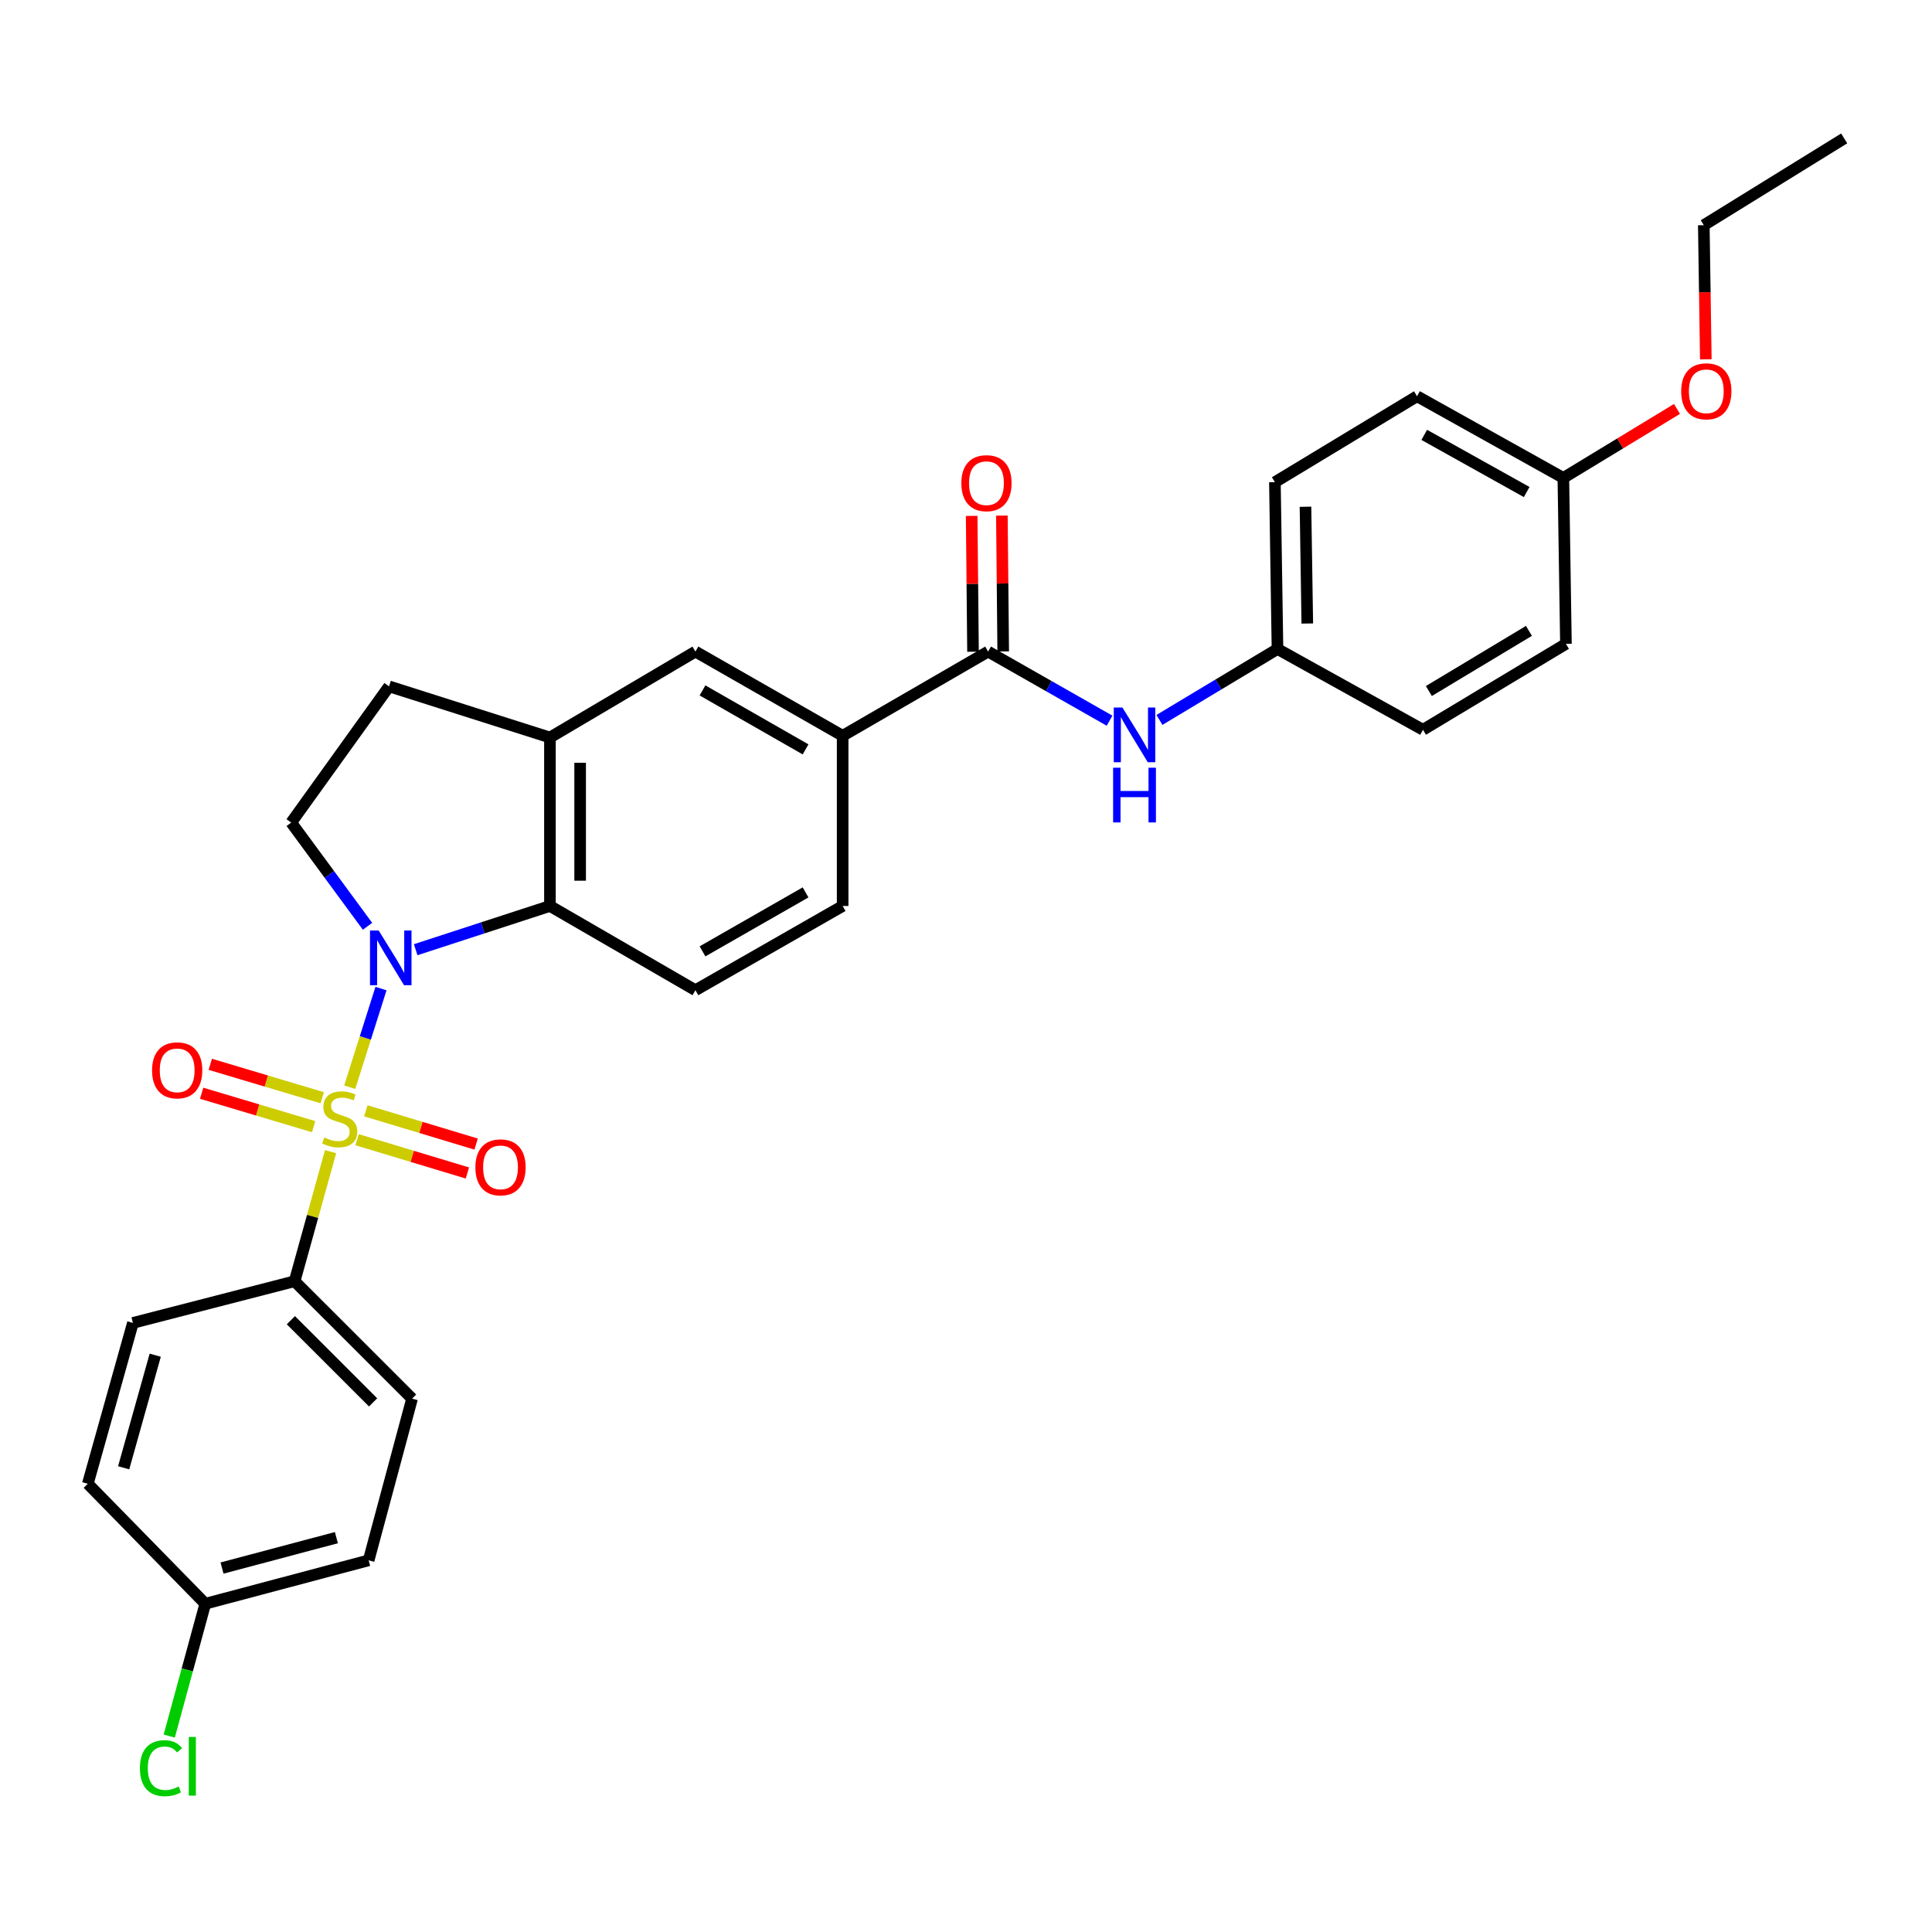 <?xml version='1.0' encoding='iso-8859-1'?>
<svg version='1.1' baseProfile='full'
              xmlns='http://www.w3.org/2000/svg'
                      xmlns:rdkit='http://www.rdkit.org/xml'
                      xmlns:xlink='http://www.w3.org/1999/xlink'
                  xml:space='preserve'
width='1000px' height='1000px' viewBox='0 0 1000 1000'>
<!-- END OF HEADER -->
<rect style='opacity:1.0;fill:#FFFFFF;stroke:none' width='1000' height='1000' x='0' y='0'> </rect>
<path class='bond-0' d='M 181.012,562.737 L 189.107,537.215' style='fill:none;fill-rule:evenodd;stroke:#CCCC00;stroke-width:6px;stroke-linecap:butt;stroke-linejoin:miter;stroke-opacity:1' />
<path class='bond-0' d='M 189.107,537.215 L 197.202,511.692' style='fill:none;fill-rule:evenodd;stroke:#0000FF;stroke-width:6px;stroke-linecap:butt;stroke-linejoin:miter;stroke-opacity:1' />
<path class='bond-4' d='M 171.104,596.104 L 161.797,629.635' style='fill:none;fill-rule:evenodd;stroke:#CCCC00;stroke-width:6px;stroke-linecap:butt;stroke-linejoin:miter;stroke-opacity:1' />
<path class='bond-4' d='M 161.797,629.635 L 152.489,663.166' style='fill:none;fill-rule:evenodd;stroke:#000000;stroke-width:6px;stroke-linecap:butt;stroke-linejoin:miter;stroke-opacity:1' />
<path class='bond-8' d='M 184.837,589.918 L 213.382,598.526' style='fill:none;fill-rule:evenodd;stroke:#CCCC00;stroke-width:6px;stroke-linecap:butt;stroke-linejoin:miter;stroke-opacity:1' />
<path class='bond-8' d='M 213.382,598.526 L 241.927,607.135' style='fill:none;fill-rule:evenodd;stroke:#FF0000;stroke-width:6px;stroke-linecap:butt;stroke-linejoin:miter;stroke-opacity:1' />
<path class='bond-8' d='M 189.351,574.952 L 217.895,583.56' style='fill:none;fill-rule:evenodd;stroke:#CCCC00;stroke-width:6px;stroke-linecap:butt;stroke-linejoin:miter;stroke-opacity:1' />
<path class='bond-8' d='M 217.895,583.56 L 246.44,592.169' style='fill:none;fill-rule:evenodd;stroke:#FF0000;stroke-width:6px;stroke-linecap:butt;stroke-linejoin:miter;stroke-opacity:1' />
<path class='bond-9' d='M 166.801,568.186 L 137.823,559.536' style='fill:none;fill-rule:evenodd;stroke:#CCCC00;stroke-width:6px;stroke-linecap:butt;stroke-linejoin:miter;stroke-opacity:1' />
<path class='bond-9' d='M 137.823,559.536 L 108.844,550.885' style='fill:none;fill-rule:evenodd;stroke:#FF0000;stroke-width:6px;stroke-linecap:butt;stroke-linejoin:miter;stroke-opacity:1' />
<path class='bond-9' d='M 162.33,583.165 L 133.351,574.514' style='fill:none;fill-rule:evenodd;stroke:#CCCC00;stroke-width:6px;stroke-linecap:butt;stroke-linejoin:miter;stroke-opacity:1' />
<path class='bond-9' d='M 133.351,574.514 L 104.372,565.864' style='fill:none;fill-rule:evenodd;stroke:#FF0000;stroke-width:6px;stroke-linecap:butt;stroke-linejoin:miter;stroke-opacity:1' />
<path class='bond-1' d='M 215.156,491.571 L 249.901,480.252' style='fill:none;fill-rule:evenodd;stroke:#0000FF;stroke-width:6px;stroke-linecap:butt;stroke-linejoin:miter;stroke-opacity:1' />
<path class='bond-1' d='M 249.901,480.252 L 284.646,468.933' style='fill:none;fill-rule:evenodd;stroke:#000000;stroke-width:6px;stroke-linecap:butt;stroke-linejoin:miter;stroke-opacity:1' />
<path class='bond-5' d='M 190.23,479.443 L 170.478,452.603' style='fill:none;fill-rule:evenodd;stroke:#0000FF;stroke-width:6px;stroke-linecap:butt;stroke-linejoin:miter;stroke-opacity:1' />
<path class='bond-5' d='M 170.478,452.603 L 150.726,425.763' style='fill:none;fill-rule:evenodd;stroke:#000000;stroke-width:6px;stroke-linecap:butt;stroke-linejoin:miter;stroke-opacity:1' />
<path class='bond-3' d='M 284.646,468.933 L 284.646,381.734' style='fill:none;fill-rule:evenodd;stroke:#000000;stroke-width:6px;stroke-linecap:butt;stroke-linejoin:miter;stroke-opacity:1' />
<path class='bond-3' d='M 300.278,455.853 L 300.278,394.814' style='fill:none;fill-rule:evenodd;stroke:#000000;stroke-width:6px;stroke-linecap:butt;stroke-linejoin:miter;stroke-opacity:1' />
<path class='bond-11' d='M 284.646,468.933 L 359.948,512.528' style='fill:none;fill-rule:evenodd;stroke:#000000;stroke-width:6px;stroke-linecap:butt;stroke-linejoin:miter;stroke-opacity:1' />
<path class='bond-2' d='M 511.446,337.253 L 436.153,380.848' style='fill:none;fill-rule:evenodd;stroke:#000000;stroke-width:6px;stroke-linecap:butt;stroke-linejoin:miter;stroke-opacity:1' />
<path class='bond-7' d='M 511.446,337.253 L 542.876,355.14' style='fill:none;fill-rule:evenodd;stroke:#000000;stroke-width:6px;stroke-linecap:butt;stroke-linejoin:miter;stroke-opacity:1' />
<path class='bond-7' d='M 542.876,355.14 L 574.305,373.026' style='fill:none;fill-rule:evenodd;stroke:#0000FF;stroke-width:6px;stroke-linecap:butt;stroke-linejoin:miter;stroke-opacity:1' />
<path class='bond-13' d='M 519.261,337.176 L 518.915,302.025' style='fill:none;fill-rule:evenodd;stroke:#000000;stroke-width:6px;stroke-linecap:butt;stroke-linejoin:miter;stroke-opacity:1' />
<path class='bond-13' d='M 518.915,302.025 L 518.569,266.874' style='fill:none;fill-rule:evenodd;stroke:#FF0000;stroke-width:6px;stroke-linecap:butt;stroke-linejoin:miter;stroke-opacity:1' />
<path class='bond-13' d='M 503.63,337.33 L 503.284,302.179' style='fill:none;fill-rule:evenodd;stroke:#000000;stroke-width:6px;stroke-linecap:butt;stroke-linejoin:miter;stroke-opacity:1' />
<path class='bond-13' d='M 503.284,302.179 L 502.938,267.028' style='fill:none;fill-rule:evenodd;stroke:#FF0000;stroke-width:6px;stroke-linecap:butt;stroke-linejoin:miter;stroke-opacity:1' />
<path class='bond-10' d='M 284.646,381.734 L 359.948,337.253' style='fill:none;fill-rule:evenodd;stroke:#000000;stroke-width:6px;stroke-linecap:butt;stroke-linejoin:miter;stroke-opacity:1' />
<path class='bond-31' d='M 284.646,381.734 L 201.381,355.264' style='fill:none;fill-rule:evenodd;stroke:#000000;stroke-width:6px;stroke-linecap:butt;stroke-linejoin:miter;stroke-opacity:1' />
<path class='bond-15' d='M 152.489,663.166 L 213.288,723.93' style='fill:none;fill-rule:evenodd;stroke:#000000;stroke-width:6px;stroke-linecap:butt;stroke-linejoin:miter;stroke-opacity:1' />
<path class='bond-15' d='M 150.558,683.337 L 193.118,725.872' style='fill:none;fill-rule:evenodd;stroke:#000000;stroke-width:6px;stroke-linecap:butt;stroke-linejoin:miter;stroke-opacity:1' />
<path class='bond-16' d='M 152.489,663.166 L 68.798,684.738' style='fill:none;fill-rule:evenodd;stroke:#000000;stroke-width:6px;stroke-linecap:butt;stroke-linejoin:miter;stroke-opacity:1' />
<path class='bond-12' d='M 150.726,425.763 L 201.381,355.264' style='fill:none;fill-rule:evenodd;stroke:#000000;stroke-width:6px;stroke-linecap:butt;stroke-linejoin:miter;stroke-opacity:1' />
<path class='bond-6' d='M 436.153,380.848 L 436.153,468.933' style='fill:none;fill-rule:evenodd;stroke:#000000;stroke-width:6px;stroke-linecap:butt;stroke-linejoin:miter;stroke-opacity:1' />
<path class='bond-32' d='M 436.153,380.848 L 359.948,337.253' style='fill:none;fill-rule:evenodd;stroke:#000000;stroke-width:6px;stroke-linecap:butt;stroke-linejoin:miter;stroke-opacity:1' />
<path class='bond-32' d='M 416.96,387.877 L 363.617,357.36' style='fill:none;fill-rule:evenodd;stroke:#000000;stroke-width:6px;stroke-linecap:butt;stroke-linejoin:miter;stroke-opacity:1' />
<path class='bond-17' d='M 600.123,372.63 L 630.674,354.277' style='fill:none;fill-rule:evenodd;stroke:#0000FF;stroke-width:6px;stroke-linecap:butt;stroke-linejoin:miter;stroke-opacity:1' />
<path class='bond-17' d='M 630.674,354.277 L 661.224,335.924' style='fill:none;fill-rule:evenodd;stroke:#000000;stroke-width:6px;stroke-linecap:butt;stroke-linejoin:miter;stroke-opacity:1' />
<path class='bond-14' d='M 359.948,512.528 L 436.153,468.933' style='fill:none;fill-rule:evenodd;stroke:#000000;stroke-width:6px;stroke-linecap:butt;stroke-linejoin:miter;stroke-opacity:1' />
<path class='bond-14' d='M 363.617,492.421 L 416.96,461.904' style='fill:none;fill-rule:evenodd;stroke:#000000;stroke-width:6px;stroke-linecap:butt;stroke-linejoin:miter;stroke-opacity:1' />
<path class='bond-21' d='M 213.288,723.93 L 190.813,807.621' style='fill:none;fill-rule:evenodd;stroke:#000000;stroke-width:6px;stroke-linecap:butt;stroke-linejoin:miter;stroke-opacity:1' />
<path class='bond-20' d='M 68.798,684.738 L 45.455,767.995' style='fill:none;fill-rule:evenodd;stroke:#000000;stroke-width:6px;stroke-linecap:butt;stroke-linejoin:miter;stroke-opacity:1' />
<path class='bond-20' d='M 80.348,701.447 L 64.007,759.726' style='fill:none;fill-rule:evenodd;stroke:#000000;stroke-width:6px;stroke-linecap:butt;stroke-linejoin:miter;stroke-opacity:1' />
<path class='bond-23' d='M 661.224,335.924 L 736.535,377.739' style='fill:none;fill-rule:evenodd;stroke:#000000;stroke-width:6px;stroke-linecap:butt;stroke-linejoin:miter;stroke-opacity:1' />
<path class='bond-24' d='M 661.224,335.924 L 659.887,249.576' style='fill:none;fill-rule:evenodd;stroke:#000000;stroke-width:6px;stroke-linecap:butt;stroke-linejoin:miter;stroke-opacity:1' />
<path class='bond-24' d='M 676.653,322.73 L 675.717,262.286' style='fill:none;fill-rule:evenodd;stroke:#000000;stroke-width:6px;stroke-linecap:butt;stroke-linejoin:miter;stroke-opacity:1' />
<path class='bond-18' d='M 106.253,830.096 L 45.455,767.995' style='fill:none;fill-rule:evenodd;stroke:#000000;stroke-width:6px;stroke-linecap:butt;stroke-linejoin:miter;stroke-opacity:1' />
<path class='bond-22' d='M 106.253,830.096 L 96.928,864.343' style='fill:none;fill-rule:evenodd;stroke:#000000;stroke-width:6px;stroke-linecap:butt;stroke-linejoin:miter;stroke-opacity:1' />
<path class='bond-22' d='M 96.928,864.343 L 87.603,898.59' style='fill:none;fill-rule:evenodd;stroke:#00CC00;stroke-width:6px;stroke-linecap:butt;stroke-linejoin:miter;stroke-opacity:1' />
<path class='bond-30' d='M 106.253,830.096 L 190.813,807.621' style='fill:none;fill-rule:evenodd;stroke:#000000;stroke-width:6px;stroke-linecap:butt;stroke-linejoin:miter;stroke-opacity:1' />
<path class='bond-30' d='M 114.922,811.618 L 174.113,795.885' style='fill:none;fill-rule:evenodd;stroke:#000000;stroke-width:6px;stroke-linecap:butt;stroke-linejoin:miter;stroke-opacity:1' />
<path class='bond-19' d='M 809.187,247.37 L 733.452,205.095' style='fill:none;fill-rule:evenodd;stroke:#000000;stroke-width:6px;stroke-linecap:butt;stroke-linejoin:miter;stroke-opacity:1' />
<path class='bond-19' d='M 790.208,254.678 L 737.193,225.086' style='fill:none;fill-rule:evenodd;stroke:#000000;stroke-width:6px;stroke-linecap:butt;stroke-linejoin:miter;stroke-opacity:1' />
<path class='bond-27' d='M 809.187,247.37 L 838.601,229.515' style='fill:none;fill-rule:evenodd;stroke:#000000;stroke-width:6px;stroke-linecap:butt;stroke-linejoin:miter;stroke-opacity:1' />
<path class='bond-27' d='M 838.601,229.515 L 868.014,211.66' style='fill:none;fill-rule:evenodd;stroke:#FF0000;stroke-width:6px;stroke-linecap:butt;stroke-linejoin:miter;stroke-opacity:1' />
<path class='bond-33' d='M 809.187,247.37 L 810.525,333.267' style='fill:none;fill-rule:evenodd;stroke:#000000;stroke-width:6px;stroke-linecap:butt;stroke-linejoin:miter;stroke-opacity:1' />
<path class='bond-26' d='M 736.535,377.739 L 810.525,333.267' style='fill:none;fill-rule:evenodd;stroke:#000000;stroke-width:6px;stroke-linecap:butt;stroke-linejoin:miter;stroke-opacity:1' />
<path class='bond-26' d='M 739.58,357.67 L 791.373,326.54' style='fill:none;fill-rule:evenodd;stroke:#000000;stroke-width:6px;stroke-linecap:butt;stroke-linejoin:miter;stroke-opacity:1' />
<path class='bond-25' d='M 659.887,249.576 L 733.452,205.095' style='fill:none;fill-rule:evenodd;stroke:#000000;stroke-width:6px;stroke-linecap:butt;stroke-linejoin:miter;stroke-opacity:1' />
<path class='bond-28' d='M 882.93,185.987 L 882.407,151.268' style='fill:none;fill-rule:evenodd;stroke:#FF0000;stroke-width:6px;stroke-linecap:butt;stroke-linejoin:miter;stroke-opacity:1' />
<path class='bond-28' d='M 882.407,151.268 L 881.884,116.55' style='fill:none;fill-rule:evenodd;stroke:#000000;stroke-width:6px;stroke-linecap:butt;stroke-linejoin:miter;stroke-opacity:1' />
<path class='bond-29' d='M 881.884,116.55 L 954.545,71.643' style='fill:none;fill-rule:evenodd;stroke:#000000;stroke-width:6px;stroke-linecap:butt;stroke-linejoin:miter;stroke-opacity:1' />
<path  class='atom-0' d='M 167.841 588.761
Q 168.161 588.881, 169.481 589.441
Q 170.801 590.001, 172.241 590.361
Q 173.721 590.681, 175.161 590.681
Q 177.841 590.681, 179.401 589.401
Q 180.961 588.081, 180.961 585.801
Q 180.961 584.241, 180.161 583.281
Q 179.401 582.321, 178.201 581.801
Q 177.001 581.281, 175.001 580.681
Q 172.481 579.921, 170.961 579.201
Q 169.481 578.481, 168.401 576.961
Q 167.361 575.441, 167.361 572.881
Q 167.361 569.321, 169.761 567.121
Q 172.201 564.921, 177.001 564.921
Q 180.281 564.921, 184.001 566.481
L 183.081 569.561
Q 179.681 568.161, 177.121 568.161
Q 174.361 568.161, 172.841 569.321
Q 171.321 570.441, 171.361 572.401
Q 171.361 573.921, 172.121 574.841
Q 172.921 575.761, 174.041 576.281
Q 175.201 576.801, 177.121 577.401
Q 179.681 578.201, 181.201 579.001
Q 182.721 579.801, 183.801 581.441
Q 184.921 583.041, 184.921 585.801
Q 184.921 589.721, 182.281 591.841
Q 179.681 593.921, 175.321 593.921
Q 172.801 593.921, 170.881 593.361
Q 169.001 592.841, 166.761 591.921
L 167.841 588.761
' fill='#CCCC00'/>
<path  class='atom-1' d='M 195.99 481.616
L 205.27 496.616
Q 206.19 498.096, 207.67 500.776
Q 209.15 503.456, 209.23 503.616
L 209.23 481.616
L 212.99 481.616
L 212.99 509.936
L 209.11 509.936
L 199.15 493.536
Q 197.99 491.616, 196.75 489.416
Q 195.55 487.216, 195.19 486.536
L 195.19 509.936
L 191.51 509.936
L 191.51 481.616
L 195.99 481.616
' fill='#0000FF'/>
<path  class='atom-8' d='M 580.965 366.219
L 590.245 381.219
Q 591.165 382.699, 592.645 385.379
Q 594.125 388.059, 594.205 388.219
L 594.205 366.219
L 597.965 366.219
L 597.965 394.539
L 594.085 394.539
L 584.125 378.139
Q 582.965 376.219, 581.725 374.019
Q 580.525 371.819, 580.165 371.139
L 580.165 394.539
L 576.485 394.539
L 576.485 366.219
L 580.965 366.219
' fill='#0000FF'/>
<path  class='atom-8' d='M 576.145 397.371
L 579.985 397.371
L 579.985 409.411
L 594.465 409.411
L 594.465 397.371
L 598.305 397.371
L 598.305 425.691
L 594.465 425.691
L 594.465 412.611
L 579.985 412.611
L 579.985 425.691
L 576.145 425.691
L 576.145 397.371
' fill='#0000FF'/>
<path  class='atom-9' d='M 246.063 604.219
Q 246.063 597.419, 249.423 593.619
Q 252.783 589.819, 259.063 589.819
Q 265.343 589.819, 268.703 593.619
Q 272.063 597.419, 272.063 604.219
Q 272.063 611.099, 268.663 615.019
Q 265.263 618.899, 259.063 618.899
Q 252.823 618.899, 249.423 615.019
Q 246.063 611.139, 246.063 604.219
M 259.063 615.699
Q 263.383 615.699, 265.703 612.819
Q 268.063 609.899, 268.063 604.219
Q 268.063 598.659, 265.703 595.859
Q 263.383 593.019, 259.063 593.019
Q 254.743 593.019, 252.383 595.819
Q 250.063 598.619, 250.063 604.219
Q 250.063 609.939, 252.383 612.819
Q 254.743 615.699, 259.063 615.699
' fill='#FF0000'/>
<path  class='atom-10' d='M 78.707 554.006
Q 78.707 547.206, 82.067 543.406
Q 85.427 539.606, 91.707 539.606
Q 97.987 539.606, 101.347 543.406
Q 104.707 547.206, 104.707 554.006
Q 104.707 560.886, 101.307 564.806
Q 97.907 568.686, 91.707 568.686
Q 85.467 568.686, 82.067 564.806
Q 78.707 560.926, 78.707 554.006
M 91.707 565.486
Q 96.027 565.486, 98.347 562.606
Q 100.707 559.686, 100.707 554.006
Q 100.707 548.446, 98.347 545.646
Q 96.027 542.806, 91.707 542.806
Q 87.387 542.806, 85.027 545.606
Q 82.707 548.406, 82.707 554.006
Q 82.707 559.726, 85.027 562.606
Q 87.387 565.486, 91.707 565.486
' fill='#FF0000'/>
<path  class='atom-14' d='M 497.586 250.09
Q 497.586 243.29, 500.946 239.49
Q 504.306 235.69, 510.586 235.69
Q 516.866 235.69, 520.226 239.49
Q 523.586 243.29, 523.586 250.09
Q 523.586 256.97, 520.186 260.89
Q 516.786 264.77, 510.586 264.77
Q 504.346 264.77, 500.946 260.89
Q 497.586 257.01, 497.586 250.09
M 510.586 261.57
Q 514.906 261.57, 517.226 258.69
Q 519.586 255.77, 519.586 250.09
Q 519.586 244.53, 517.226 241.73
Q 514.906 238.89, 510.586 238.89
Q 506.266 238.89, 503.906 241.69
Q 501.586 244.49, 501.586 250.09
Q 501.586 255.81, 503.906 258.69
Q 506.266 261.57, 510.586 261.57
' fill='#FF0000'/>
<path  class='atom-23' d='M 72.424 915.21
Q 72.424 908.17, 75.704 904.49
Q 79.024 900.77, 85.304 900.77
Q 91.144 900.77, 94.264 904.89
L 91.624 907.05
Q 89.344 904.05, 85.304 904.05
Q 81.024 904.05, 78.744 906.93
Q 76.504 909.77, 76.504 915.21
Q 76.504 920.81, 78.824 923.69
Q 81.184 926.57, 85.744 926.57
Q 88.864 926.57, 92.504 924.69
L 93.624 927.69
Q 92.144 928.65, 89.904 929.21
Q 87.664 929.77, 85.184 929.77
Q 79.024 929.77, 75.704 926.01
Q 72.424 922.25, 72.424 915.21
' fill='#00CC00'/>
<path  class='atom-23' d='M 97.704 899.05
L 101.384 899.05
L 101.384 929.41
L 97.704 929.41
L 97.704 899.05
' fill='#00CC00'/>
<path  class='atom-28' d='M 870.178 202.535
Q 870.178 195.735, 873.538 191.935
Q 876.898 188.135, 883.178 188.135
Q 889.458 188.135, 892.818 191.935
Q 896.178 195.735, 896.178 202.535
Q 896.178 209.415, 892.778 213.335
Q 889.378 217.215, 883.178 217.215
Q 876.938 217.215, 873.538 213.335
Q 870.178 209.455, 870.178 202.535
M 883.178 214.015
Q 887.498 214.015, 889.818 211.135
Q 892.178 208.215, 892.178 202.535
Q 892.178 196.975, 889.818 194.175
Q 887.498 191.335, 883.178 191.335
Q 878.858 191.335, 876.498 194.135
Q 874.178 196.935, 874.178 202.535
Q 874.178 208.255, 876.498 211.135
Q 878.858 214.015, 883.178 214.015
' fill='#FF0000'/>
</svg>
